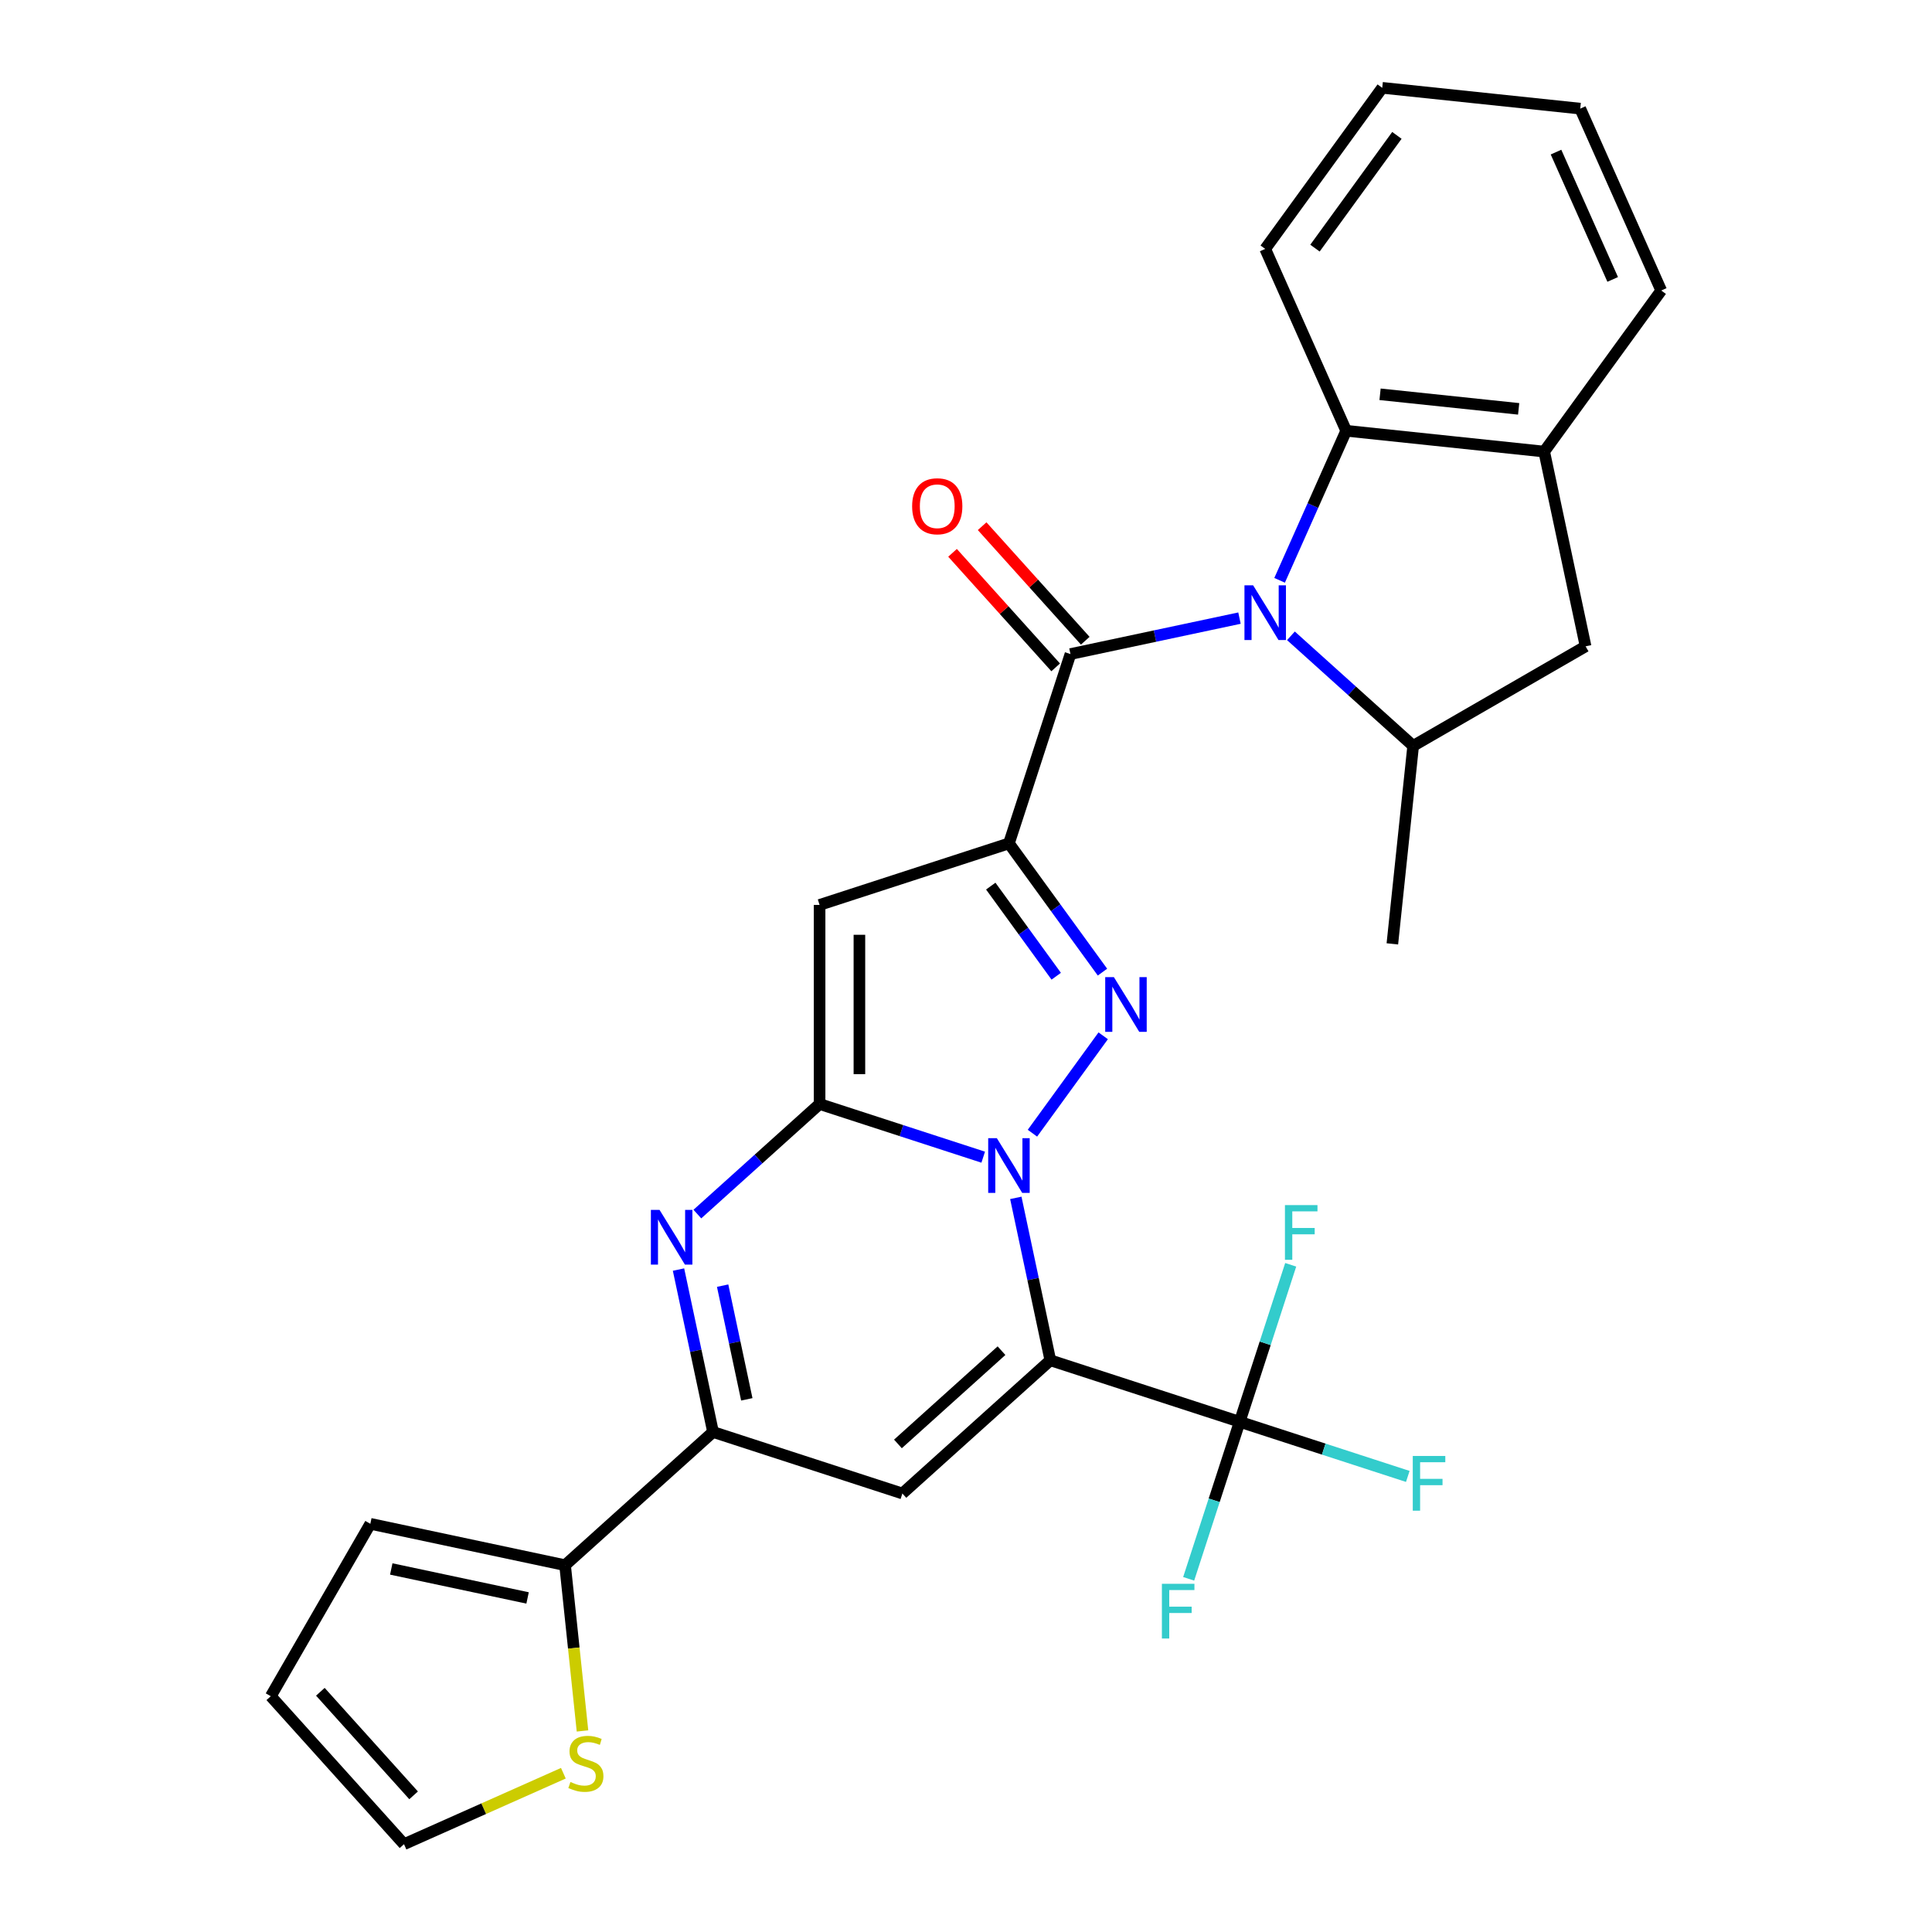 <?xml version='1.0' encoding='iso-8859-1'?>
<svg version='1.1' baseProfile='full'
              xmlns='http://www.w3.org/2000/svg'
                      xmlns:rdkit='http://www.rdkit.org/xml'
                      xmlns:xlink='http://www.w3.org/1999/xlink'
                  xml:space='preserve'
width='1000px' height='1000px' viewBox='0 0 1000 1000'>
<!-- END OF HEADER -->
<rect style='opacity:1.0;fill:#FFFFFF;stroke:none' width='1000' height='1000' x='0' y='0'> </rect>
<path class='bond-0' d='M 525.784,620.017 L 534.718,662.048' style='fill:none;fill-rule:evenodd;stroke:#0000FF;stroke-width:6px;stroke-linecap:butt;stroke-linejoin:miter;stroke-opacity:1' />
<path class='bond-0' d='M 534.718,662.048 L 543.652,704.08' style='fill:none;fill-rule:evenodd;stroke:#000000;stroke-width:6px;stroke-linecap:butt;stroke-linejoin:miter;stroke-opacity:1' />
<path class='bond-1' d='M 508.91,598.954 L 466.565,585.195' style='fill:none;fill-rule:evenodd;stroke:#0000FF;stroke-width:6px;stroke-linecap:butt;stroke-linejoin:miter;stroke-opacity:1' />
<path class='bond-1' d='M 466.565,585.195 L 424.219,571.436' style='fill:none;fill-rule:evenodd;stroke:#000000;stroke-width:6px;stroke-linecap:butt;stroke-linejoin:miter;stroke-opacity:1' />
<path class='bond-3' d='M 534.386,586.544 L 571.015,536.13' style='fill:none;fill-rule:evenodd;stroke:#0000FF;stroke-width:6px;stroke-linecap:butt;stroke-linejoin:miter;stroke-opacity:1' />
<path class='bond-7' d='M 543.652,704.08 L 467.07,773.034' style='fill:none;fill-rule:evenodd;stroke:#000000;stroke-width:6px;stroke-linecap:butt;stroke-linejoin:miter;stroke-opacity:1' />
<path class='bond-7' d='M 518.374,699.107 L 464.767,747.375' style='fill:none;fill-rule:evenodd;stroke:#000000;stroke-width:6px;stroke-linecap:butt;stroke-linejoin:miter;stroke-opacity:1' />
<path class='bond-10' d='M 543.652,704.08 L 641.66,735.924' style='fill:none;fill-rule:evenodd;stroke:#000000;stroke-width:6px;stroke-linecap:butt;stroke-linejoin:miter;stroke-opacity:1' />
<path class='bond-5' d='M 424.219,571.436 L 424.219,468.385' style='fill:none;fill-rule:evenodd;stroke:#000000;stroke-width:6px;stroke-linecap:butt;stroke-linejoin:miter;stroke-opacity:1' />
<path class='bond-5' d='M 444.83,555.979 L 444.83,483.843' style='fill:none;fill-rule:evenodd;stroke:#000000;stroke-width:6px;stroke-linecap:butt;stroke-linejoin:miter;stroke-opacity:1' />
<path class='bond-6' d='M 424.219,571.436 L 392.587,599.919' style='fill:none;fill-rule:evenodd;stroke:#000000;stroke-width:6px;stroke-linecap:butt;stroke-linejoin:miter;stroke-opacity:1' />
<path class='bond-6' d='M 392.587,599.919 L 360.954,628.401' style='fill:none;fill-rule:evenodd;stroke:#0000FF;stroke-width:6px;stroke-linecap:butt;stroke-linejoin:miter;stroke-opacity:1' />
<path class='bond-2' d='M 522.227,436.541 L 546.433,469.858' style='fill:none;fill-rule:evenodd;stroke:#000000;stroke-width:6px;stroke-linecap:butt;stroke-linejoin:miter;stroke-opacity:1' />
<path class='bond-2' d='M 546.433,469.858 L 570.639,503.174' style='fill:none;fill-rule:evenodd;stroke:#0000FF;stroke-width:6px;stroke-linecap:butt;stroke-linejoin:miter;stroke-opacity:1' />
<path class='bond-2' d='M 512.815,458.65 L 529.759,481.972' style='fill:none;fill-rule:evenodd;stroke:#000000;stroke-width:6px;stroke-linecap:butt;stroke-linejoin:miter;stroke-opacity:1' />
<path class='bond-2' d='M 529.759,481.972 L 546.703,505.294' style='fill:none;fill-rule:evenodd;stroke:#0000FF;stroke-width:6px;stroke-linecap:butt;stroke-linejoin:miter;stroke-opacity:1' />
<path class='bond-8' d='M 522.227,436.541 L 554.071,338.534' style='fill:none;fill-rule:evenodd;stroke:#000000;stroke-width:6px;stroke-linecap:butt;stroke-linejoin:miter;stroke-opacity:1' />
<path class='bond-29' d='M 522.227,436.541 L 424.219,468.385' style='fill:none;fill-rule:evenodd;stroke:#000000;stroke-width:6px;stroke-linecap:butt;stroke-linejoin:miter;stroke-opacity:1' />
<path class='bond-4' d='M 641.554,319.938 L 597.813,329.236' style='fill:none;fill-rule:evenodd;stroke:#0000FF;stroke-width:6px;stroke-linecap:butt;stroke-linejoin:miter;stroke-opacity:1' />
<path class='bond-4' d='M 597.813,329.236 L 554.071,338.534' style='fill:none;fill-rule:evenodd;stroke:#000000;stroke-width:6px;stroke-linecap:butt;stroke-linejoin:miter;stroke-opacity:1' />
<path class='bond-11' d='M 668.187,329.098 L 699.819,357.58' style='fill:none;fill-rule:evenodd;stroke:#0000FF;stroke-width:6px;stroke-linecap:butt;stroke-linejoin:miter;stroke-opacity:1' />
<path class='bond-11' d='M 699.819,357.58 L 731.452,386.063' style='fill:none;fill-rule:evenodd;stroke:#000000;stroke-width:6px;stroke-linecap:butt;stroke-linejoin:miter;stroke-opacity:1' />
<path class='bond-12' d='M 662.322,300.372 L 679.553,261.669' style='fill:none;fill-rule:evenodd;stroke:#0000FF;stroke-width:6px;stroke-linecap:butt;stroke-linejoin:miter;stroke-opacity:1' />
<path class='bond-12' d='M 679.553,261.669 L 696.785,222.966' style='fill:none;fill-rule:evenodd;stroke:#000000;stroke-width:6px;stroke-linecap:butt;stroke-linejoin:miter;stroke-opacity:1' />
<path class='bond-9' d='M 351.195,657.127 L 360.129,699.158' style='fill:none;fill-rule:evenodd;stroke:#0000FF;stroke-width:6px;stroke-linecap:butt;stroke-linejoin:miter;stroke-opacity:1' />
<path class='bond-9' d='M 360.129,699.158 L 369.063,741.19' style='fill:none;fill-rule:evenodd;stroke:#000000;stroke-width:6px;stroke-linecap:butt;stroke-linejoin:miter;stroke-opacity:1' />
<path class='bond-9' d='M 374.035,665.451 L 380.289,694.873' style='fill:none;fill-rule:evenodd;stroke:#0000FF;stroke-width:6px;stroke-linecap:butt;stroke-linejoin:miter;stroke-opacity:1' />
<path class='bond-9' d='M 380.289,694.873 L 386.543,724.295' style='fill:none;fill-rule:evenodd;stroke:#000000;stroke-width:6px;stroke-linecap:butt;stroke-linejoin:miter;stroke-opacity:1' />
<path class='bond-30' d='M 467.07,773.034 L 369.063,741.19' style='fill:none;fill-rule:evenodd;stroke:#000000;stroke-width:6px;stroke-linecap:butt;stroke-linejoin:miter;stroke-opacity:1' />
<path class='bond-17' d='M 561.729,331.638 L 535.04,301.997' style='fill:none;fill-rule:evenodd;stroke:#000000;stroke-width:6px;stroke-linecap:butt;stroke-linejoin:miter;stroke-opacity:1' />
<path class='bond-17' d='M 535.04,301.997 L 508.351,272.355' style='fill:none;fill-rule:evenodd;stroke:#FF0000;stroke-width:6px;stroke-linecap:butt;stroke-linejoin:miter;stroke-opacity:1' />
<path class='bond-17' d='M 546.413,345.429 L 519.724,315.788' style='fill:none;fill-rule:evenodd;stroke:#000000;stroke-width:6px;stroke-linecap:butt;stroke-linejoin:miter;stroke-opacity:1' />
<path class='bond-17' d='M 519.724,315.788 L 493.035,286.146' style='fill:none;fill-rule:evenodd;stroke:#FF0000;stroke-width:6px;stroke-linecap:butt;stroke-linejoin:miter;stroke-opacity:1' />
<path class='bond-13' d='M 369.063,741.19 L 292.481,810.144' style='fill:none;fill-rule:evenodd;stroke:#000000;stroke-width:6px;stroke-linecap:butt;stroke-linejoin:miter;stroke-opacity:1' />
<path class='bond-21' d='M 641.66,735.924 L 685.165,750.06' style='fill:none;fill-rule:evenodd;stroke:#000000;stroke-width:6px;stroke-linecap:butt;stroke-linejoin:miter;stroke-opacity:1' />
<path class='bond-21' d='M 685.165,750.06 L 728.671,764.196' style='fill:none;fill-rule:evenodd;stroke:#33CCCC;stroke-width:6px;stroke-linecap:butt;stroke-linejoin:miter;stroke-opacity:1' />
<path class='bond-22' d='M 641.66,735.924 L 628.456,776.56' style='fill:none;fill-rule:evenodd;stroke:#000000;stroke-width:6px;stroke-linecap:butt;stroke-linejoin:miter;stroke-opacity:1' />
<path class='bond-22' d='M 628.456,776.56 L 615.253,817.195' style='fill:none;fill-rule:evenodd;stroke:#33CCCC;stroke-width:6px;stroke-linecap:butt;stroke-linejoin:miter;stroke-opacity:1' />
<path class='bond-23' d='M 641.66,735.924 L 654.863,695.289' style='fill:none;fill-rule:evenodd;stroke:#000000;stroke-width:6px;stroke-linecap:butt;stroke-linejoin:miter;stroke-opacity:1' />
<path class='bond-23' d='M 654.863,695.289 L 668.066,654.653' style='fill:none;fill-rule:evenodd;stroke:#33CCCC;stroke-width:6px;stroke-linecap:butt;stroke-linejoin:miter;stroke-opacity:1' />
<path class='bond-15' d='M 731.452,386.063 L 820.697,334.537' style='fill:none;fill-rule:evenodd;stroke:#000000;stroke-width:6px;stroke-linecap:butt;stroke-linejoin:miter;stroke-opacity:1' />
<path class='bond-24' d='M 731.452,386.063 L 720.68,488.549' style='fill:none;fill-rule:evenodd;stroke:#000000;stroke-width:6px;stroke-linecap:butt;stroke-linejoin:miter;stroke-opacity:1' />
<path class='bond-14' d='M 696.785,222.966 L 799.271,233.738' style='fill:none;fill-rule:evenodd;stroke:#000000;stroke-width:6px;stroke-linecap:butt;stroke-linejoin:miter;stroke-opacity:1' />
<path class='bond-14' d='M 714.312,204.085 L 786.053,211.625' style='fill:none;fill-rule:evenodd;stroke:#000000;stroke-width:6px;stroke-linecap:butt;stroke-linejoin:miter;stroke-opacity:1' />
<path class='bond-25' d='M 696.785,222.966 L 654.87,128.825' style='fill:none;fill-rule:evenodd;stroke:#000000;stroke-width:6px;stroke-linecap:butt;stroke-linejoin:miter;stroke-opacity:1' />
<path class='bond-16' d='M 292.481,810.144 L 296.99,853.039' style='fill:none;fill-rule:evenodd;stroke:#000000;stroke-width:6px;stroke-linecap:butt;stroke-linejoin:miter;stroke-opacity:1' />
<path class='bond-16' d='M 296.99,853.039 L 301.498,895.935' style='fill:none;fill-rule:evenodd;stroke:#CCCC00;stroke-width:6px;stroke-linecap:butt;stroke-linejoin:miter;stroke-opacity:1' />
<path class='bond-18' d='M 292.481,810.144 L 191.682,788.719' style='fill:none;fill-rule:evenodd;stroke:#000000;stroke-width:6px;stroke-linecap:butt;stroke-linejoin:miter;stroke-opacity:1' />
<path class='bond-18' d='M 273.076,827.09 L 202.517,812.093' style='fill:none;fill-rule:evenodd;stroke:#000000;stroke-width:6px;stroke-linecap:butt;stroke-linejoin:miter;stroke-opacity:1' />
<path class='bond-26' d='M 799.271,233.738 L 859.843,150.368' style='fill:none;fill-rule:evenodd;stroke:#000000;stroke-width:6px;stroke-linecap:butt;stroke-linejoin:miter;stroke-opacity:1' />
<path class='bond-31' d='M 799.271,233.738 L 820.697,334.537' style='fill:none;fill-rule:evenodd;stroke:#000000;stroke-width:6px;stroke-linecap:butt;stroke-linejoin:miter;stroke-opacity:1' />
<path class='bond-19' d='M 291.597,917.821 L 250.354,936.183' style='fill:none;fill-rule:evenodd;stroke:#CCCC00;stroke-width:6px;stroke-linecap:butt;stroke-linejoin:miter;stroke-opacity:1' />
<path class='bond-19' d='M 250.354,936.183 L 209.111,954.545' style='fill:none;fill-rule:evenodd;stroke:#000000;stroke-width:6px;stroke-linecap:butt;stroke-linejoin:miter;stroke-opacity:1' />
<path class='bond-20' d='M 191.682,788.719 L 140.157,877.964' style='fill:none;fill-rule:evenodd;stroke:#000000;stroke-width:6px;stroke-linecap:butt;stroke-linejoin:miter;stroke-opacity:1' />
<path class='bond-32' d='M 209.111,954.545 L 140.157,877.964' style='fill:none;fill-rule:evenodd;stroke:#000000;stroke-width:6px;stroke-linecap:butt;stroke-linejoin:miter;stroke-opacity:1' />
<path class='bond-32' d='M 214.085,929.267 L 165.816,875.66' style='fill:none;fill-rule:evenodd;stroke:#000000;stroke-width:6px;stroke-linecap:butt;stroke-linejoin:miter;stroke-opacity:1' />
<path class='bond-27' d='M 654.87,128.825 L 715.442,45.455' style='fill:none;fill-rule:evenodd;stroke:#000000;stroke-width:6px;stroke-linecap:butt;stroke-linejoin:miter;stroke-opacity:1' />
<path class='bond-27' d='M 680.63,128.433 L 723.03,70.074' style='fill:none;fill-rule:evenodd;stroke:#000000;stroke-width:6px;stroke-linecap:butt;stroke-linejoin:miter;stroke-opacity:1' />
<path class='bond-33' d='M 859.843,150.368 L 817.929,56.226' style='fill:none;fill-rule:evenodd;stroke:#000000;stroke-width:6px;stroke-linecap:butt;stroke-linejoin:miter;stroke-opacity:1' />
<path class='bond-33' d='M 834.728,144.63 L 805.387,78.731' style='fill:none;fill-rule:evenodd;stroke:#000000;stroke-width:6px;stroke-linecap:butt;stroke-linejoin:miter;stroke-opacity:1' />
<path class='bond-28' d='M 715.442,45.455 L 817.929,56.226' style='fill:none;fill-rule:evenodd;stroke:#000000;stroke-width:6px;stroke-linecap:butt;stroke-linejoin:miter;stroke-opacity:1' />
<path  class='atom-0' d='M 515.967 589.121
L 525.247 604.121
Q 526.167 605.601, 527.647 608.281
Q 529.127 610.961, 529.207 611.121
L 529.207 589.121
L 532.967 589.121
L 532.967 617.441
L 529.087 617.441
L 519.127 601.041
Q 517.967 599.121, 516.727 596.921
Q 515.527 594.721, 515.167 594.041
L 515.167 617.441
L 511.487 617.441
L 511.487 589.121
L 515.967 589.121
' fill='#0000FF'/>
<path  class='atom-4' d='M 576.539 505.751
L 585.819 520.751
Q 586.739 522.231, 588.219 524.911
Q 589.699 527.591, 589.779 527.751
L 589.779 505.751
L 593.539 505.751
L 593.539 534.071
L 589.659 534.071
L 579.699 517.671
Q 578.539 515.751, 577.299 513.551
Q 576.099 511.351, 575.739 510.671
L 575.739 534.071
L 572.059 534.071
L 572.059 505.751
L 576.539 505.751
' fill='#0000FF'/>
<path  class='atom-5' d='M 648.61 302.948
L 657.89 317.948
Q 658.81 319.428, 660.29 322.108
Q 661.77 324.788, 661.85 324.948
L 661.85 302.948
L 665.61 302.948
L 665.61 331.268
L 661.73 331.268
L 651.77 314.868
Q 650.61 312.948, 649.37 310.748
Q 648.17 308.548, 647.81 307.868
L 647.81 331.268
L 644.13 331.268
L 644.13 302.948
L 648.61 302.948
' fill='#0000FF'/>
<path  class='atom-7' d='M 341.378 626.231
L 350.658 641.231
Q 351.578 642.711, 353.058 645.391
Q 354.538 648.071, 354.618 648.231
L 354.618 626.231
L 358.378 626.231
L 358.378 654.551
L 354.498 654.551
L 344.538 638.151
Q 343.378 636.231, 342.138 634.031
Q 340.938 631.831, 340.578 631.151
L 340.578 654.551
L 336.898 654.551
L 336.898 626.231
L 341.378 626.231
' fill='#0000FF'/>
<path  class='atom-17' d='M 295.253 922.351
Q 295.573 922.471, 296.893 923.031
Q 298.213 923.591, 299.653 923.951
Q 301.133 924.271, 302.573 924.271
Q 305.253 924.271, 306.813 922.991
Q 308.373 921.671, 308.373 919.391
Q 308.373 917.831, 307.573 916.871
Q 306.813 915.911, 305.613 915.391
Q 304.413 914.871, 302.413 914.271
Q 299.893 913.511, 298.373 912.791
Q 296.893 912.071, 295.813 910.551
Q 294.773 909.031, 294.773 906.471
Q 294.773 902.911, 297.173 900.711
Q 299.613 898.511, 304.413 898.511
Q 307.693 898.511, 311.413 900.071
L 310.493 903.151
Q 307.093 901.751, 304.533 901.751
Q 301.773 901.751, 300.253 902.911
Q 298.733 904.031, 298.773 905.991
Q 298.773 907.511, 299.533 908.431
Q 300.333 909.351, 301.453 909.871
Q 302.613 910.391, 304.533 910.991
Q 307.093 911.791, 308.613 912.591
Q 310.133 913.391, 311.213 915.031
Q 312.333 916.631, 312.333 919.391
Q 312.333 923.311, 309.693 925.431
Q 307.093 927.511, 302.733 927.511
Q 300.213 927.511, 298.293 926.951
Q 296.413 926.431, 294.173 925.511
L 295.253 922.351
' fill='#CCCC00'/>
<path  class='atom-18' d='M 472.117 262.032
Q 472.117 255.232, 475.477 251.432
Q 478.837 247.632, 485.117 247.632
Q 491.397 247.632, 494.757 251.432
Q 498.117 255.232, 498.117 262.032
Q 498.117 268.912, 494.717 272.832
Q 491.317 276.712, 485.117 276.712
Q 478.877 276.712, 475.477 272.832
Q 472.117 268.952, 472.117 262.032
M 485.117 273.512
Q 489.437 273.512, 491.757 270.632
Q 494.117 267.712, 494.117 262.032
Q 494.117 256.472, 491.757 253.672
Q 489.437 250.832, 485.117 250.832
Q 480.797 250.832, 478.437 253.632
Q 476.117 256.432, 476.117 262.032
Q 476.117 267.752, 478.437 270.632
Q 480.797 273.512, 485.117 273.512
' fill='#FF0000'/>
<path  class='atom-22' d='M 731.247 753.609
L 748.087 753.609
L 748.087 756.849
L 735.047 756.849
L 735.047 765.449
L 746.647 765.449
L 746.647 768.729
L 735.047 768.729
L 735.047 781.929
L 731.247 781.929
L 731.247 753.609
' fill='#33CCCC'/>
<path  class='atom-23' d='M 601.395 819.772
L 618.235 819.772
L 618.235 823.012
L 605.195 823.012
L 605.195 831.612
L 616.795 831.612
L 616.795 834.892
L 605.195 834.892
L 605.195 848.092
L 601.395 848.092
L 601.395 819.772
' fill='#33CCCC'/>
<path  class='atom-24' d='M 665.084 623.757
L 681.924 623.757
L 681.924 626.997
L 668.884 626.997
L 668.884 635.597
L 680.484 635.597
L 680.484 638.877
L 668.884 638.877
L 668.884 652.077
L 665.084 652.077
L 665.084 623.757
' fill='#33CCCC'/>
</svg>
